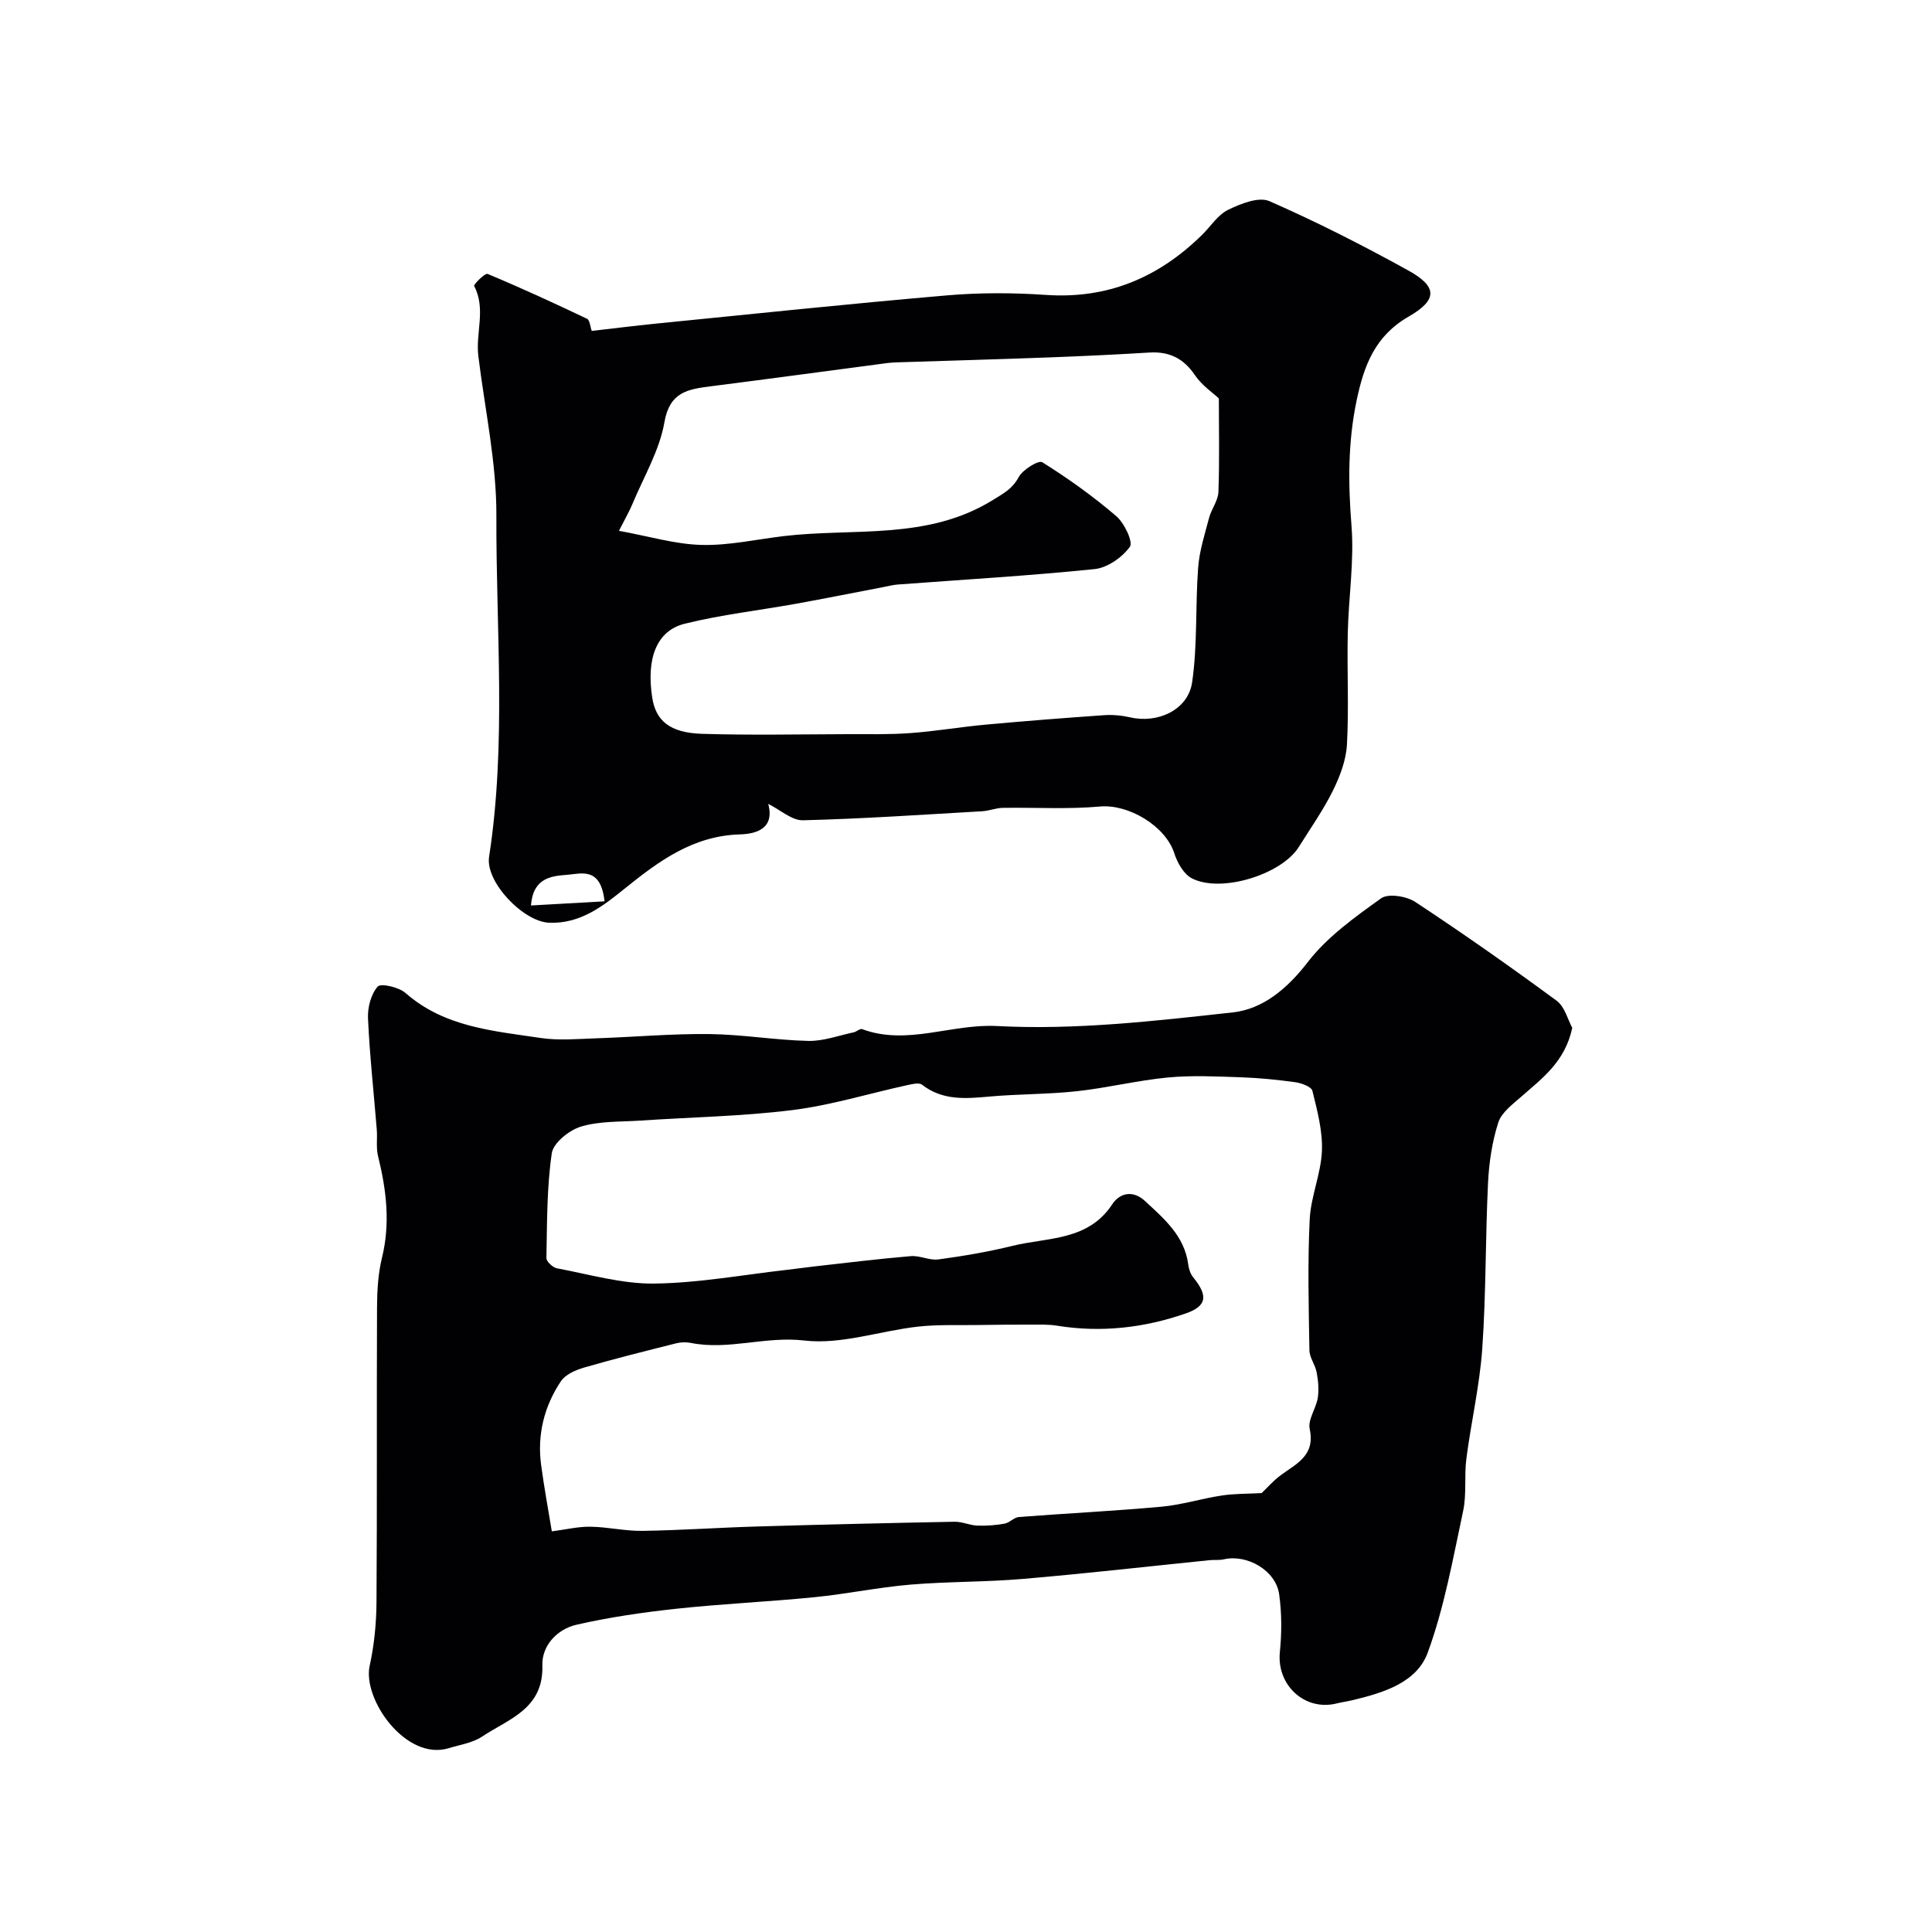 <svg enable-background="new 0 0 400 400" viewBox="0 0 400 400" xmlns="http://www.w3.org/2000/svg"><g fill="#010103"><path d="m325.52 212.8c-1.5 7.03-6.2 10.42-10.48 14.19-1.83 1.61-4.16 3.31-4.84 5.43-1.28 3.98-1.91 8.28-2.12 12.48-.55 11.42-.4 22.87-1.19 34.27-.53 7.63-2.3 15.18-3.29 22.79-.47 3.61.08 7.39-.68 10.91-2.11 9.84-3.88 19.88-7.32 29.28-2.3 6.26-9.22 8.33-15.56 9.85-1.1.26-2.23.42-3.34.69-6.61 1.61-12.4-3.84-11.72-10.63.4-3.97.41-8.08-.15-12.02-.7-4.9-6.63-8.3-11.44-7.2-.96.22-1.99.08-2.98.18-12.88 1.31-25.75 2.78-38.66 3.88-7.74.66-15.54.53-23.28 1.18-6.66.57-13.25 1.95-19.91 2.61-9.49.94-19.03 1.36-28.5 2.38-6.95.75-13.92 1.76-20.73 3.32-4 .92-7.17 4.34-7.04 8.4.28 9.04-6.99 11.09-12.49 14.76-1.96 1.3-4.55 1.68-6.88 2.39-8.84 2.71-17.92-10.1-16.38-17.09.95-4.3 1.38-8.8 1.41-13.21.14-20.32.02-40.64.11-60.96.02-3.43.21-6.95 1.02-10.25 1.76-7.16.92-14.08-.81-21.07-.43-1.73-.12-3.64-.26-5.46-.62-7.69-1.47-15.37-1.82-23.07-.1-2.23.61-4.99 2.01-6.57.65-.74 4.38.12 5.76 1.33 8.06 7.08 18.14 7.84 27.96 9.31 3.77.56 7.7.2 11.55.07 7.79-.26 15.59-.97 23.38-.88 6.84.08 13.66 1.26 20.5 1.42 3.11.07 6.25-1.11 9.37-1.77.62-.13 1.33-.83 1.77-.67 9.34 3.47 18.49-1.15 27.95-.64 16.2.86 32.63-1.04 48.84-2.83 6.2-.69 11.25-4.92 15.46-10.38 4.03-5.24 9.74-9.32 15.2-13.23 1.48-1.06 5.26-.45 7.08.75 9.94 6.55 19.69 13.4 29.28 20.46 1.68 1.25 2.31 3.96 3.22 5.6zm-64.31 96.33c1.21-1.16 2.41-2.55 3.84-3.62 3.27-2.45 7.31-4.07 6.11-9.65-.42-1.93 1.32-4.25 1.67-6.45.27-1.71.09-3.55-.23-5.28-.29-1.57-1.48-3.05-1.5-4.58-.15-9.03-.38-18.07.06-27.08.23-4.76 2.33-9.43 2.53-14.18.17-4.13-.97-8.36-1.97-12.44-.21-.86-2.26-1.61-3.55-1.79-3.74-.52-7.51-.89-11.28-1.02-5.02-.17-10.08-.43-15.06.04-6.31.6-12.52 2.15-18.83 2.84-6.05.66-12.19.57-18.26 1.12-4.89.44-9.6.83-13.84-2.46-.64-.5-2.1-.12-3.13.1-7.9 1.73-15.71 4.15-23.7 5.15-10.45 1.3-21.04 1.47-31.57 2.18-4.1.27-8.37.08-12.22 1.24-2.43.73-5.72 3.37-6.04 5.52-1.04 7.14-.97 14.46-1.11 21.71-.01.72 1.34 1.96 2.22 2.12 6.67 1.24 13.39 3.23 20.07 3.15 9.25-.11 18.48-1.83 27.72-2.87 1.8-.2 3.59-.47 5.39-.67 6.68-.75 13.35-1.58 20.04-2.14 1.88-.16 3.88.93 5.72.68 5.15-.7 10.3-1.57 15.34-2.81 7.29-1.79 15.65-.99 20.65-8.61 1.61-2.45 4.38-2.9 6.75-.7 3.97 3.68 8.2 7.24 8.98 13.15.12.92.44 1.95 1.01 2.65 3.05 3.75 3.01 5.94-1.59 7.53-8.56 2.96-17.49 3.99-26.59 2.51-1.75-.29-3.58-.21-5.37-.22-3.6-.01-7.21.02-10.81.08-4.22.07-8.48-.13-12.66.34-7.87.89-15.87 3.76-23.48 2.87-8.04-.95-15.65 2.06-23.47.5-.96-.19-2.04-.17-2.98.06-6.41 1.61-12.83 3.21-19.18 5.05-1.75.51-3.85 1.44-4.78 2.85-3.47 5.21-4.92 11.09-4.07 17.37.64 4.75 1.52 9.46 2.21 13.68 2.87-.37 5.43-1 7.99-.96 3.6.05 7.2.92 10.8.86 7.93-.12 15.86-.68 23.8-.91 13.59-.4 27.19-.72 40.79-.98 1.57-.03 3.14.74 4.72.8 1.87.07 3.78-.07 5.62-.4 1.05-.19 1.97-1.3 2.99-1.38 9.85-.76 19.73-1.24 29.57-2.14 4.16-.38 8.22-1.68 12.37-2.3 2.67-.42 5.4-.35 8.31-.51z"/><path d="m122.51 68.51c4.5-.51 8.85-1.06 13.21-1.5 20.09-2 40.17-4.12 60.28-5.85 6.81-.59 13.73-.57 20.55-.1 12.83.88 23.37-3.62 32.35-12.46 1.78-1.75 3.24-4.13 5.37-5.16 2.59-1.26 6.32-2.76 8.53-1.8 9.82 4.3 19.42 9.19 28.81 14.38 5.98 3.31 6.07 6.05.06 9.51-6.99 4.02-9.27 10.1-10.8 17.4-1.81 8.65-1.76 17.14-1.06 25.9.59 7.36-.61 14.85-.77 22.28-.17 7.68.25 15.39-.17 23.05-.18 3.23-1.44 6.57-2.9 9.52-2.01 4.07-4.66 7.82-7.07 11.68-3.54 5.67-16.02 9.59-22.1 6.51-1.69-.85-3.04-3.22-3.66-5.17-1.82-5.71-9.51-10.25-15.39-9.72-6.67.6-13.43.17-20.14.28-1.42.02-2.82.62-4.25.7-12.37.71-24.73 1.56-37.11 1.87-2.3.06-4.65-2.13-7.2-3.4 1.4 5.14-2.51 6.22-5.81 6.32-9.71.28-16.75 5.46-23.86 11.19-4.49 3.62-9.23 7.38-15.72 7.1-5.35-.24-13.2-8.44-12.4-13.65 3.62-23.46 1.42-47.05 1.51-70.56.05-11.04-2.39-22.1-3.74-33.15-.58-4.78 1.63-9.73-.86-14.47-.16-.3 2.25-2.72 2.78-2.5 6.95 2.9 13.79 6.05 20.59 9.29.58.28.65 1.63.97 2.51zm5.64 41.39c6.26 1.14 11.65 2.78 17.07 2.92 5.64.15 11.33-1.14 16.99-1.82 14.58-1.74 29.84.94 43.44-7.53 2.27-1.41 3.96-2.29 5.27-4.7.84-1.55 4.11-3.55 4.87-3.07 5.35 3.35 10.53 7.05 15.32 11.16 1.68 1.44 3.53 5.35 2.82 6.34-1.59 2.2-4.64 4.35-7.28 4.62-13.56 1.39-27.19 2.18-40.79 3.2-.97.07-1.92.32-2.88.51-6.05 1.16-12.1 2.37-18.16 3.47-7.68 1.38-15.48 2.26-23.04 4.13-5.86 1.45-8 7.19-6.74 15.33.74 4.72 3.6 7.26 10.29 7.47 10.02.31 20.05.1 30.08.07 4.35-.01 8.71.1 13.04-.22 5.21-.38 10.39-1.27 15.6-1.75 8.17-.75 16.36-1.39 24.55-1.96 1.78-.12 3.65.05 5.39.45 5.72 1.32 12-1.53 12.83-7.27 1.13-7.8.65-15.81 1.24-23.7.26-3.49 1.37-6.93 2.27-10.34.48-1.83 1.86-3.54 1.93-5.34.24-6.32.09-12.65.09-19.38-1.22-1.15-3.51-2.69-4.94-4.8-2.36-3.5-5.33-4.95-9.44-4.7-6.92.42-13.86.75-20.79 1.01-10.48.39-20.96.68-31.44 1.02-.66.02-1.33.06-1.98.14-12.23 1.61-24.45 3.27-36.68 4.83-4.68.6-8.44 1.17-9.52 7.43-1.02 5.87-4.31 11.36-6.65 16.99-.62 1.48-1.44 2.88-2.76 5.49zm-2.99 76.71c-.77-7.23-4.86-5.71-7.74-5.49-3.23.25-7.05.58-7.49 6.35 5.22-.29 10.13-.57 15.23-.86z"/></g></svg>